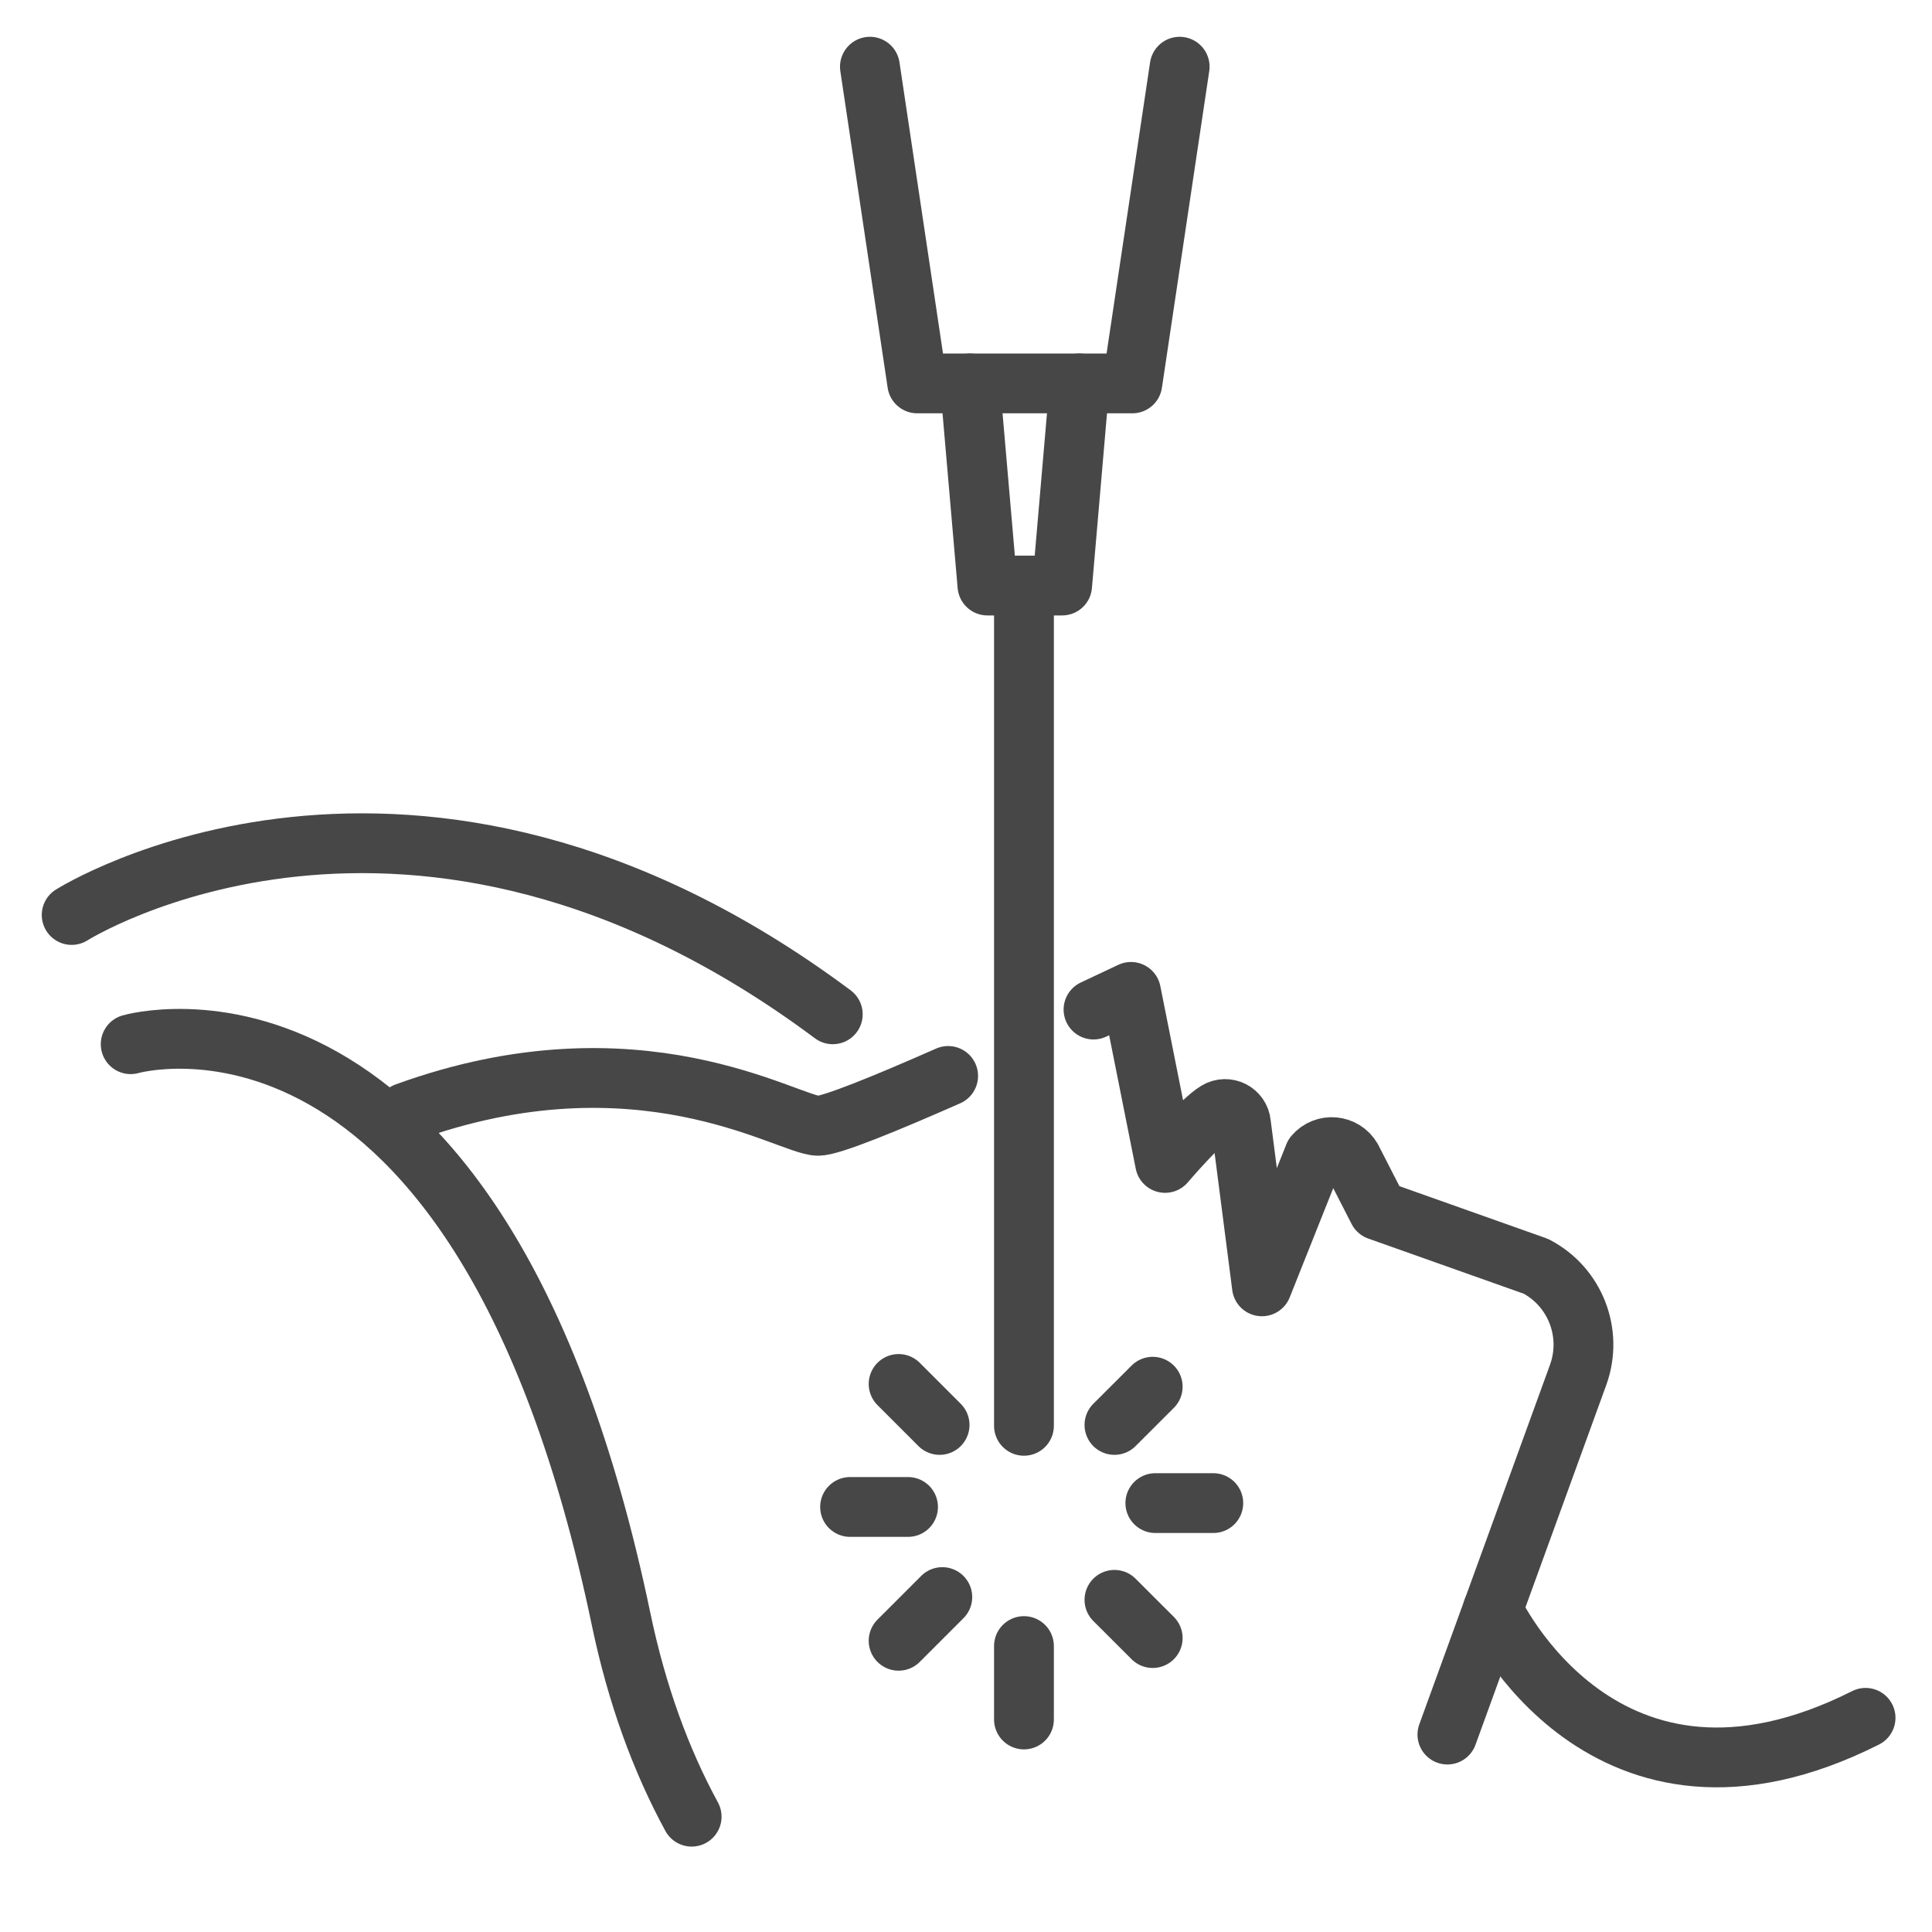 <svg xmlns="http://www.w3.org/2000/svg" fill="none" viewBox="0 0 42 42" height="42" width="42">
<path stroke-linejoin="round" stroke-linecap="round" stroke-miterlimit="10" stroke-width="1.3" stroke="#474747" d="M2.841 22.7C2.841 22.7 10.434 20.5 13.5 35.189C13.845 36.845 14.37 38.269 15.036 39.493"></path>
<path stroke-linejoin="round" stroke-linecap="round" stroke-miterlimit="10" stroke-width="1.3" stroke="#474747" d="M23.772 21.947C24.27 21.714 24.587 21.563 24.587 21.563L25.328 25.281C25.328 25.281 26.106 24.368 26.453 24.159C26.672 24.027 26.954 24.169 26.977 24.424L27.433 27.964L28.569 25.114C28.793 24.85 29.211 24.887 29.385 25.187L29.961 26.312L33.391 27.529C34.244 27.974 34.635 28.982 34.308 29.887L31.465 37.708"></path>
<path stroke-linejoin="round" stroke-linecap="round" stroke-miterlimit="10" stroke-width="1.3" stroke="#474747" d="M8.821 24.186C13.878 22.347 17.119 24.459 17.78 24.474C18.055 24.481 19.277 23.979 20.612 23.39"></path>
<path stroke-linejoin="round" stroke-linecap="round" stroke-miterlimit="10" stroke-width="1.3" stroke="#474747" d="M1.558 19.891C1.558 19.891 8.938 15.217 18.104 22.05"></path>
<path stroke-linejoin="round" stroke-linecap="round" stroke-miterlimit="10" stroke-width="1.3" stroke="#474747" d="M32.452 34.993C32.452 34.993 34.859 40.213 40.556 37.344"></path>
<path stroke-linejoin="round" stroke-linecap="round" stroke-miterlimit="10" stroke-width="1.3" stroke="#474747" d="M25.645 1.45L24.616 8.335H19.94L18.911 1.45"></path>
<path stroke-linejoin="round" stroke-linecap="round" stroke-miterlimit="10" stroke-width="1.3" stroke="#474747" d="M23.469 8.335L23.09 12.729H21.466L21.086 8.335"></path>
<path stroke-linejoin="round" stroke-linecap="round" stroke-miterlimit="10" stroke-width="1.3" stroke="#474747" d="M22.26 35.784V37.38"></path>
<path stroke-linejoin="round" stroke-linecap="round" stroke-miterlimit="10" stroke-width="1.3" stroke="#474747" d="M20.426 30.977L19.535 30.086"></path>
<path stroke-linejoin="round" stroke-linecap="round" stroke-miterlimit="10" stroke-width="1.3" stroke="#474747" d="M25.059 35.61L24.227 34.779"></path>
<path stroke-linejoin="round" stroke-linecap="round" stroke-miterlimit="10" stroke-width="1.3" stroke="#474747" d="M19.74 32.76H18.48"></path>
<path stroke-linejoin="round" stroke-linecap="round" stroke-miterlimit="10" stroke-width="1.3" stroke="#474747" d="M20.485 34.719L19.535 35.669"></path>
<path stroke-linejoin="round" stroke-linecap="round" stroke-miterlimit="10" stroke-width="1.3" stroke="#474747" d="M25.059 30.146L24.227 30.977"></path>
<path stroke-linejoin="round" stroke-linecap="round" stroke-miterlimit="10" stroke-width="1.3" stroke="#474747" d="M25.116 32.676H26.376"></path>
<path stroke-linejoin="round" stroke-linecap="round" stroke-miterlimit="10" stroke-width="1.3" stroke="#474747" d="M22.26 30.996V13.104"></path>
</svg>
